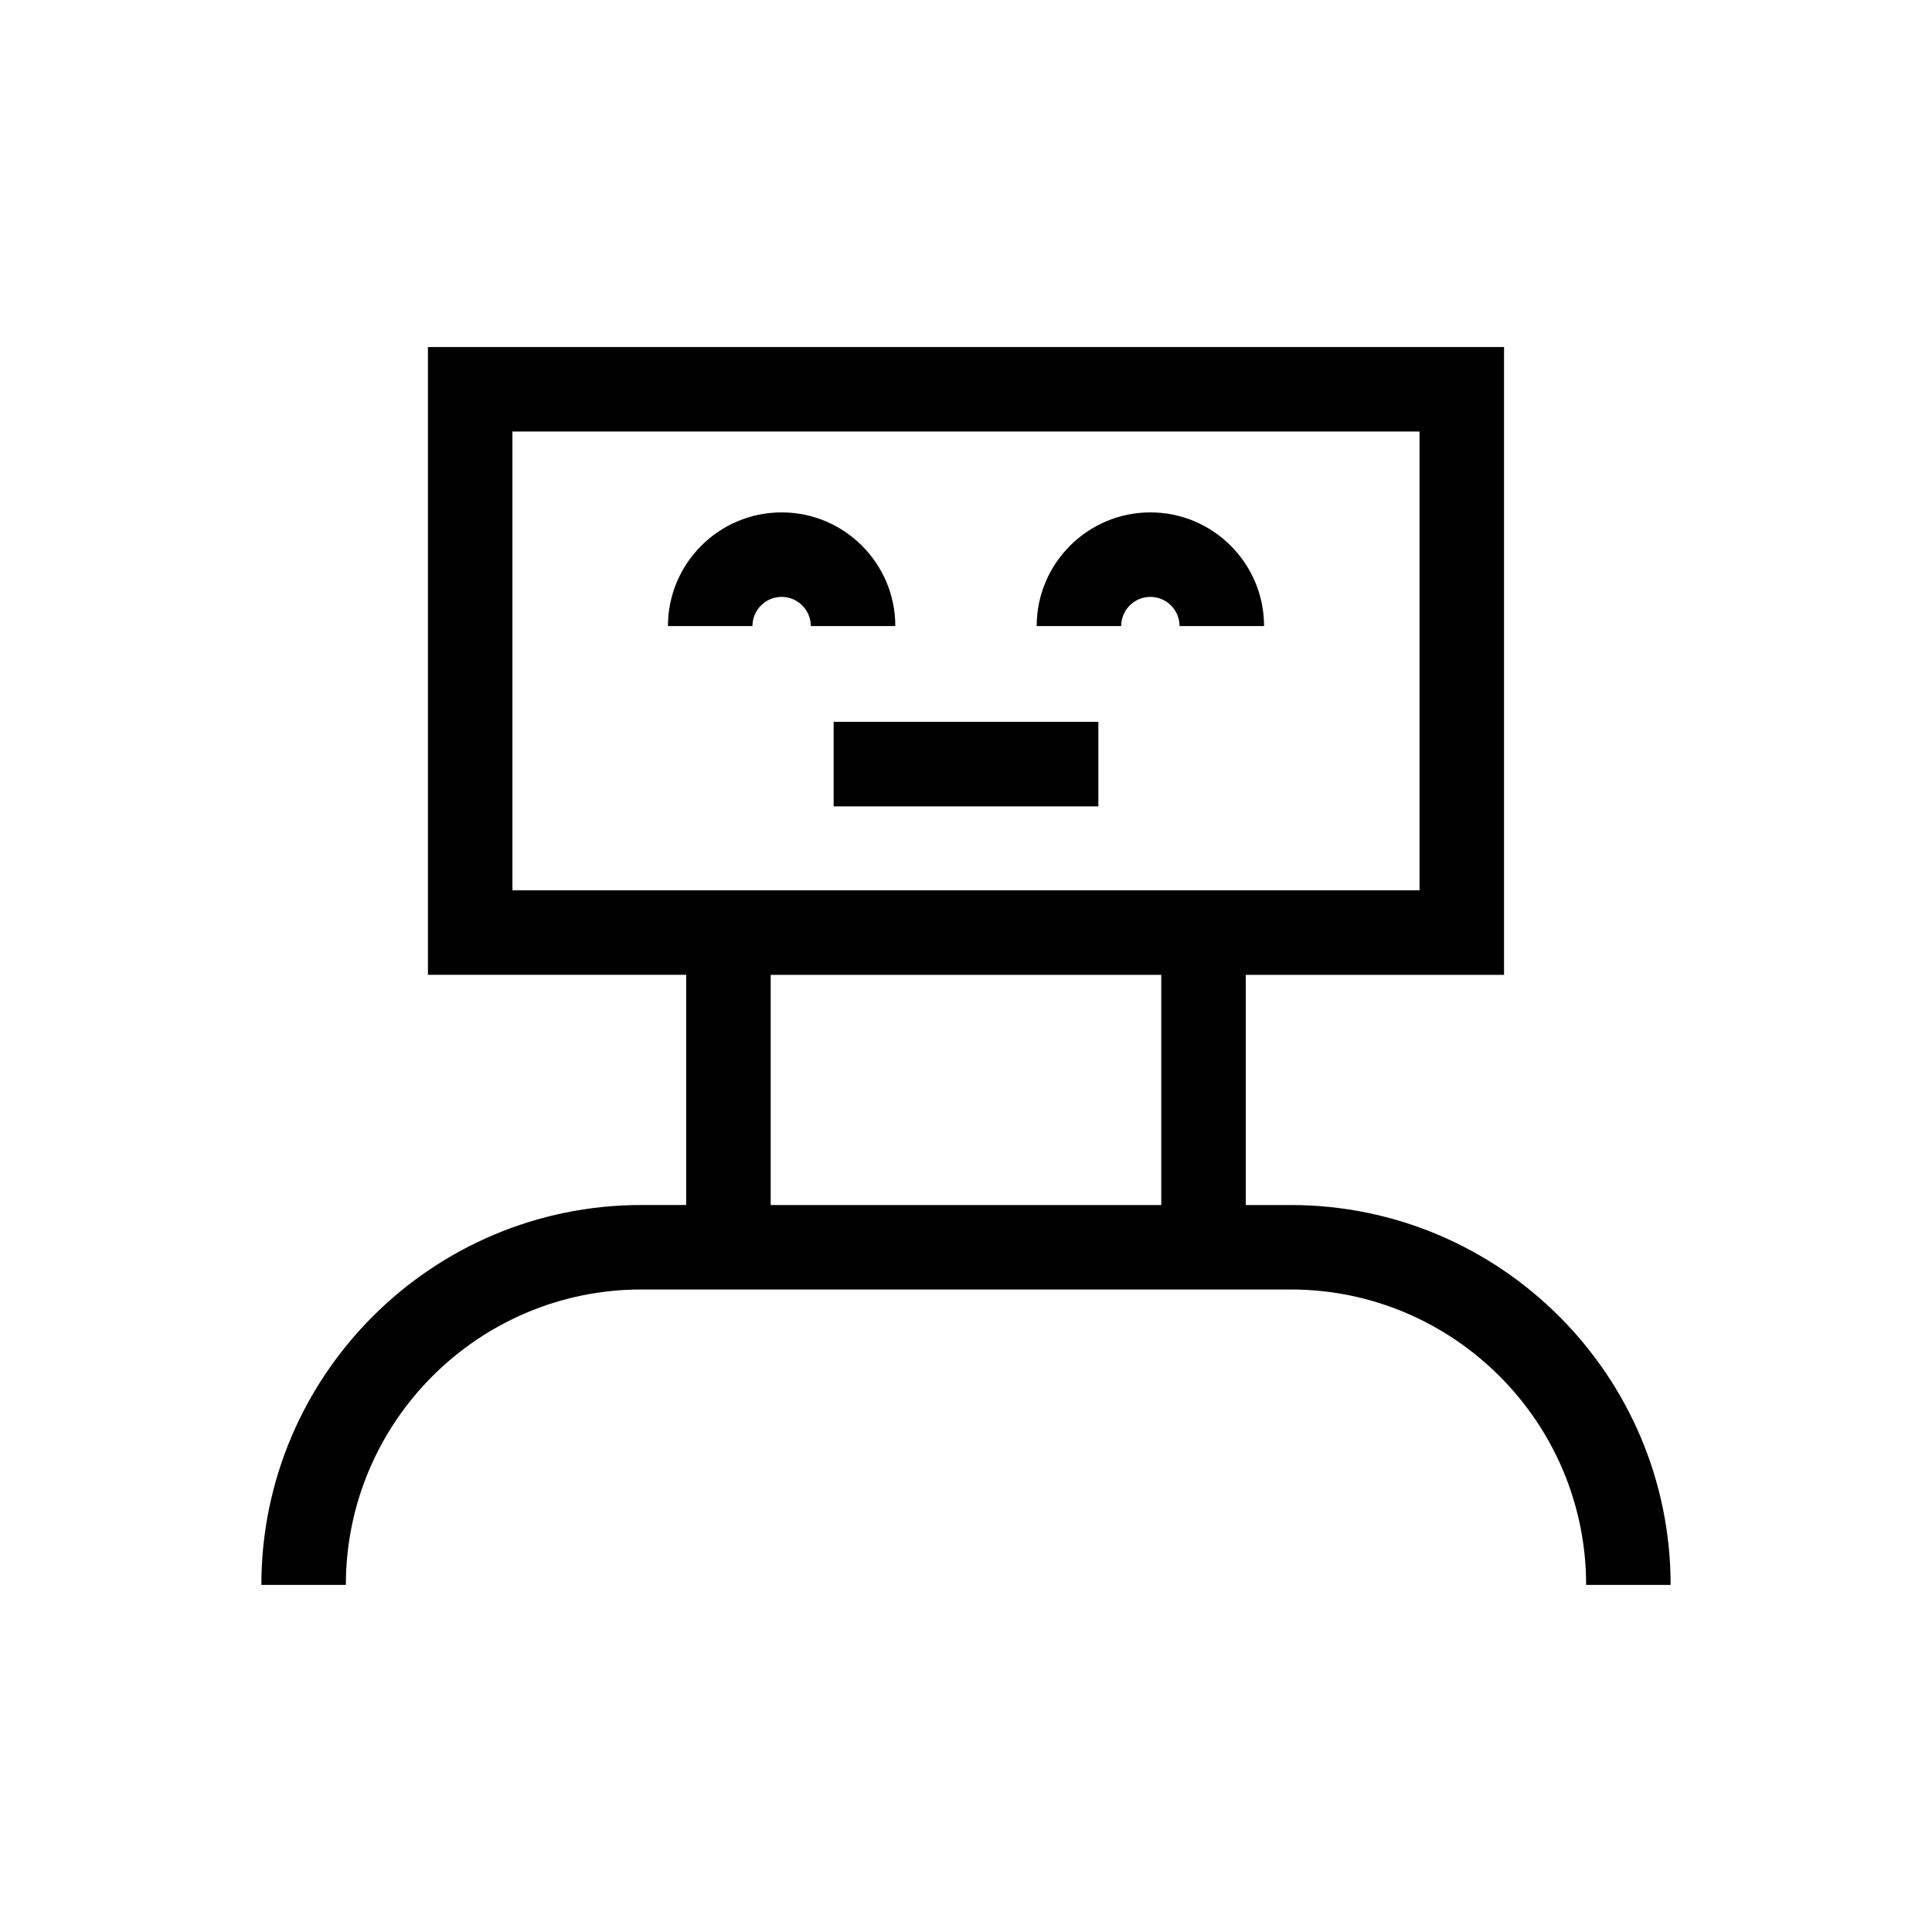<?xml version="1.0" encoding="UTF-8"?>
<!-- Uploaded to: ICON Repo, www.svgrepo.com, Generator: ICON Repo Mixer Tools -->
<svg fill="#000000" width="800px" height="800px" version="1.1" viewBox="144 144 512 512" xmlns="http://www.w3.org/2000/svg">
 <g>
  <path d="m486.05 463.35h-11.902l-0.004-61.008h68.441v-166.38h-285.18v166.37h68.441v61.008h-11.902c-55.516 0-100.68 45.164-100.68 100.68h22.391c0-43.172 35.125-78.293 78.293-78.293h172.1c43.172 0 78.293 35.125 78.293 78.293h22.391c0-55.516-45.168-100.68-100.68-100.68zm-206.25-83.402v-121.59h240.39v121.59zm171.95 83.402h-103.51v-61.008h103.51z"/>
  <path d="m351.14 279.79c-16.613 0-30.125 13.512-30.125 30.125h22.391c0-4.266 3.473-7.734 7.734-7.734 4.266 0 7.734 3.473 7.734 7.734h22.391c0.004-16.609-13.512-30.125-30.125-30.125z"/>
  <path d="m448.86 279.79c-16.613 0-30.125 13.512-30.125 30.125h22.391c0-4.266 3.473-7.734 7.734-7.734 4.266 0 7.734 3.473 7.734 7.734h22.391c0.004-16.609-13.512-30.125-30.125-30.125z"/>
  <path d="m364.92 335.3h70.16v22.391h-70.16z"/>
 </g>
</svg>